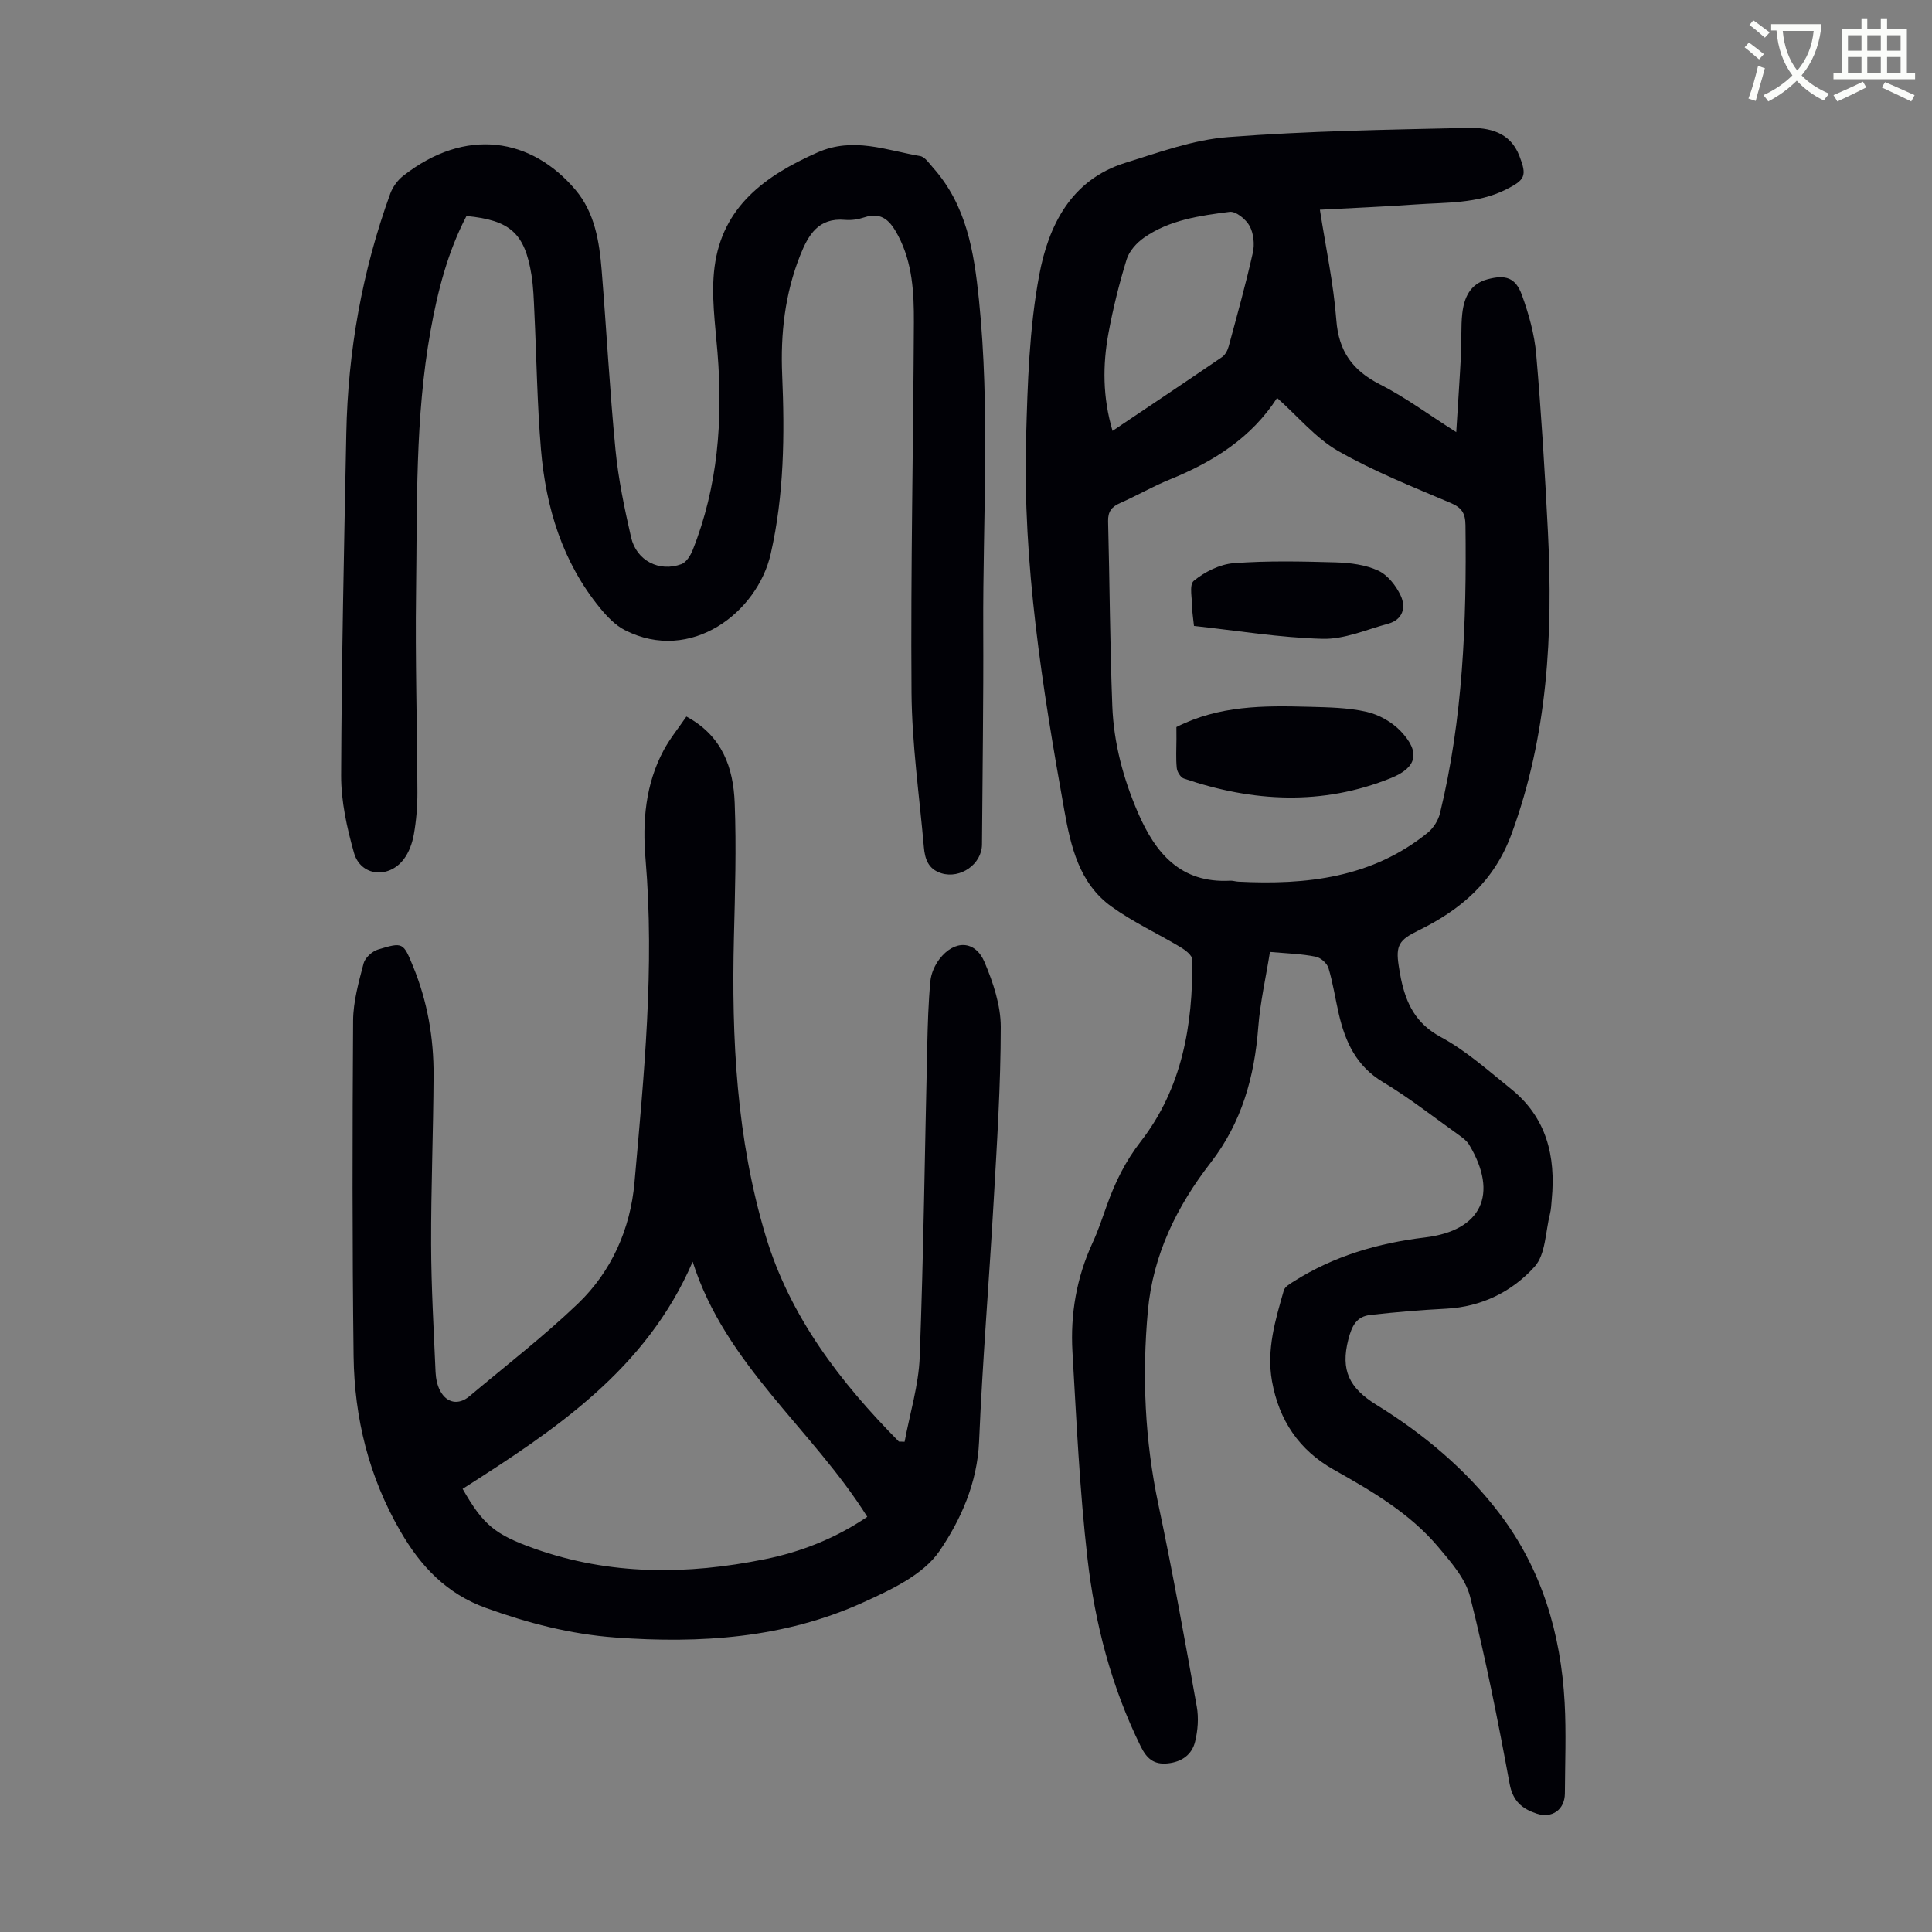 <svg enable-background="new 0 0 400 400" viewBox="0 0 400 400" xmlns="http://www.w3.org/2000/svg"><rect x="0" y="0" width="400" height="400" fill="#808080" stroke="none"/><path d="m362.1 8.8c1.1.8 2.1 1.6 3.1 2.4l-1 1.1c-1.3-1.1-2.3-2-3-2.5zm1.9 4.8c.5.2.9.4 1.4.5-.6 2.3-1.3 4.5-1.9 6.8l-1.5-.5c.8-2.1 1.4-4.3 2-6.8zm-1-9.4c1.3.9 2.4 1.8 3.4 2.5l-1 1.1c-1.4-1.2-2.4-2.1-3.2-2.6zm3.7 2.2v-1.4h10.3v1.2c-.5 3.6-1.8 6.8-4 9.4 1.5 1.6 3.4 2.8 5.7 3.8-.3.4-.7.8-1.1 1.4-2.3-1.1-4.1-2.5-5.6-4.1-1.6 1.6-3.6 3.1-5.9 4.3-.3-.5-.7-.9-1-1.3 2.4-1.1 4.4-2.5 6-4.1-1.9-2.5-3-5.6-3.3-9.3h-1.1zm8.8 0h-6.4c.3 3.3 1.3 6 3 8.2 2-2.3 3.1-5.1 3.4-8.2z" fill="#fbfcfa"/><path d="m385.3 3.8h1.3v2.2h2.8v-2.2h1.3v2.2h4.1v9.1h1.7v1.3h-16.9v-1.3h1.7v-9.1h4.1v-2.2zm.4 13.1.7 1.2c-1.8.9-3.8 1.9-6 2.9-.2-.4-.5-.8-.8-1.3 2.3-1 4.3-1.9 6.1-2.8zm-3.1-6.4h2.8v-3.2h-2.8zm0 4.6h2.8v-3.3h-2.8zm4-4.6h2.8v-3.2h-2.8zm0 4.6h2.8v-3.3h-2.8zm3.7 1.9c2.1.9 4.1 1.8 6.1 2.7l-.7 1.3c-2.2-1.1-4.2-2-6.1-2.9zm3.2-9.7h-2.8v3.2h2.8zm-2.8 7.8h2.8v-3.3h-2.8z" fill="#fbfcfa"/><g fill="#010106"><path d="m262.93 197.09c-.84 5.27-2.02 10.39-2.42 15.57-.78 10.28-3.42 19.75-9.84 28.04-7.03 9.07-11.96 19.08-13.02 30.73-1.22 13.47-.63 26.78 2.18 40.06 2.94 13.89 5.45 27.88 7.95 41.85.42 2.34.22 4.94-.35 7.26-.66 2.68-2.73 4.18-5.64 4.49s-4.38-1-5.63-3.54c-6.06-12.3-9.47-25.41-11.01-38.87-1.63-14.2-2.28-28.53-3.11-42.81-.45-7.79.84-15.36 4.15-22.53 1.17-2.53 2.05-5.2 2.99-7.83 1.69-4.74 3.83-9.1 7-13.18 8.55-11.01 10.81-24.08 10.67-37.66-.01-.86-1.4-1.94-2.38-2.53-4.77-2.86-9.89-5.22-14.38-8.46-6.66-4.81-8.4-12.42-9.75-19.99-4.56-25.47-8.62-51.01-7.9-76.99.31-11.28.65-22.71 2.72-33.75 1.9-10.18 6.55-19.73 17.8-23.23 7-2.18 14.11-4.79 21.32-5.34 16.48-1.27 33.04-1.53 49.57-1.9 4.37-.1 8.8.79 10.73 5.82 1.59 4.12 1.2 4.94-2.81 6.95-5.95 2.97-12.4 2.63-18.72 3.08-6.45.46-12.91.72-19.78 1.09 1.22 7.87 2.83 15.31 3.4 22.83.49 6.51 3.36 10.45 9.06 13.35 5.24 2.66 10.02 6.22 15.77 9.87.36-5.86.72-11.03.99-16.2.15-2.79-.05-5.62.26-8.38.37-3.25 1.6-6.1 5.2-7.06 3.76-1.01 5.84-.37 7.15 3.27 1.42 3.93 2.59 8.09 2.95 12.24 1.06 12.24 1.81 24.51 2.43 36.78 1.07 21.25-.06 42.18-7.52 62.52-3.63 9.89-10.53 15.73-19.39 20.06-3.87 1.89-4.64 3.03-3.98 7.26.14.88.28 1.77.46 2.65 1.08 5.17 3.07 9.31 8.26 12.1 5.25 2.83 9.83 6.96 14.53 10.74 7.34 5.9 9.29 13.91 8.43 22.89-.1 1-.12 2.03-.37 3-.94 3.71-.89 8.37-3.18 10.91-4.66 5.18-10.97 8.32-18.32 8.7-5.23.27-10.45.71-15.65 1.29-2.89.32-3.86 2.23-4.6 5.12-1.61 6.31.16 10 5.83 13.5 9.72 6 18.58 13.38 25.54 22.58 8.7 11.49 12.64 24.81 13.42 39.06.34 6.25.08 12.54.05 18.81-.02 3.34-2.64 5.24-5.84 4.18-2.97-.99-4.93-2.53-5.6-6.17-2.39-12.97-4.96-25.93-8.17-38.71-.94-3.74-3.94-7.15-6.54-10.25-5.92-7.06-13.79-11.63-21.71-16.09-7.16-4.03-11.33-10.2-12.78-18.33-1.16-6.55.7-12.65 2.45-18.77.22-.78 1.32-1.4 2.13-1.91 8.29-5.24 17.44-7.9 27.11-9.06 11.7-1.41 15.27-8.96 9.13-19.2-.49-.81-1.35-1.45-2.15-2.02-5.19-3.7-10.23-7.68-15.68-10.94-5.53-3.31-7.82-8.33-9.16-14.14-.73-3.16-1.2-6.38-2.13-9.47-.3-.99-1.61-2.16-2.63-2.35-2.91-.6-5.93-.68-9.49-.99zm1.48-114.7c-5.31 8.26-13.24 13.24-22.23 16.89-3.51 1.42-6.82 3.35-10.29 4.88-1.75.77-2.52 1.77-2.47 3.77.33 12.74.38 25.49.87 38.23.29 7.64 2.25 14.98 5.29 22.05 3.66 8.48 8.86 14.69 19.14 14.13.55-.03 1.11.18 1.66.2 14.14.72 27.72-.81 39.23-10.15 1.17-.95 2.16-2.54 2.52-4 4.77-19.6 5.53-39.57 5.28-59.64-.03-2.5-.75-3.64-3.09-4.63-7.89-3.35-15.92-6.54-23.33-10.78-4.61-2.66-8.23-7.08-12.58-10.95zm-34.07 6.82c7.75-5.2 15.24-10.21 22.68-15.29.66-.45 1.15-1.41 1.37-2.22 1.74-6.44 3.54-12.88 5-19.39.39-1.74.16-3.99-.67-5.52-.75-1.38-2.85-3.1-4.14-2.93-6.17.79-12.47 1.66-17.74 5.36-1.53 1.07-3.06 2.78-3.59 4.51-1.54 4.99-2.8 10.1-3.75 15.23-1.22 6.62-1.22 13.28.84 20.25z"/><path d="m142.11 148.35c7.5 4.04 9.72 10.67 10 17.89.36 9.27.07 18.57-.16 27.86-.51 20.9.53 41.67 6.58 61.8 5.05 16.77 15.45 30.29 27.57 42.56.4.01.79.03 1.19.04 1.09-5.86 2.91-11.7 3.13-17.59.8-21.46 1.06-42.94 1.56-64.41.1-4.47.23-8.95.65-13.39.15-1.57.91-3.28 1.88-4.55 3.09-4.03 7.41-3.91 9.33.64 1.78 4.22 3.36 8.93 3.36 13.42-.01 12.07-.79 24.15-1.48 36.22-.94 16.54-2.31 33.05-3.01 49.6-.36 8.57-3.79 16.24-8.21 22.7-3.36 4.92-10.09 8.04-15.9 10.67-16.29 7.38-33.66 8.51-51.27 7.21-9.2-.68-18.01-2.96-26.69-6.1-8.2-2.96-13.54-8.62-17.76-15.92-6.51-11.24-9.51-23.42-9.67-36.22-.29-23.16-.25-46.33-.1-69.5.03-3.96 1.16-7.95 2.17-11.82.3-1.16 1.77-2.5 2.98-2.87 5.19-1.58 5.23-1.46 7.26 3.48 2.98 7.24 4.29 14.83 4.25 22.61-.06 11.64-.54 23.27-.51 34.91.02 8.83.54 17.67.92 26.5.06 1.3.34 2.71.94 3.84 1.37 2.6 3.84 3.02 6.06 1.16 7.54-6.34 15.37-12.38 22.47-19.18 6.99-6.7 10.86-15.49 11.71-25.05 1.97-22.28 4.2-44.57 2.29-67.01-.66-7.76-.03-15.48 3.76-22.53 1.3-2.42 3.07-4.58 4.7-6.97zm37.45 165.69c-11.39-18.18-29.41-31.49-36.15-52.82-9.63 22.38-28.54 34.85-47.63 47.03 4.26 7.46 6.68 9.46 14.89 12.38 15.65 5.55 31.58 5.44 47.63 2.2 7.6-1.54 14.72-4.35 21.26-8.79z"/><path d="m96.58 44.72c-3.89 7.44-5.96 15.53-7.44 23.78-3.22 17.95-2.75 36.13-3 54.25-.19 13.76.23 27.52.28 41.29.01 2.9-.23 5.83-.73 8.68-.32 1.81-1 3.74-2.1 5.18-3.13 4.12-8.94 3.5-10.3-1.33-1.47-5.2-2.68-10.69-2.66-16.05.09-23.61.6-47.22 1.07-70.83.34-17.02 3.29-33.59 9.1-49.6.5-1.37 1.51-2.77 2.66-3.67 12.96-10.17 26.55-7.92 35.69 2.89 4 4.74 4.94 10.7 5.42 16.65 1 12.38 1.66 24.8 2.86 37.16.59 6.09 1.86 12.15 3.23 18.13 1.11 4.83 5.82 7.24 10.41 5.55 1.01-.37 1.89-1.78 2.34-2.91 5.24-13.18 6.27-26.9 5.14-40.91-.47-5.89-1.36-11.92-.61-17.7 1.61-12.5 10.47-18.92 21.3-23.71 7.44-3.29 14.23-.46 21.26.74 1 .17 1.87 1.5 2.67 2.4 6.94 7.8 8.49 17.37 9.51 27.34 2.33 22.7.79 45.41.89 68.12.07 14.89-.16 29.78-.26 44.67-.03 4.09-4.48 7.17-8.4 5.96-2.76-.85-3.42-3.01-3.63-5.4-.94-10.69-2.48-21.38-2.56-32.08-.19-25.52.37-51.04.49-76.56.03-6.14-.28-12.31-3.26-17.97-1.53-2.89-3.26-5.04-7.03-3.78-1.25.42-2.67.63-3.98.51-5.5-.49-7.58 3.1-9.28 7.37-3.16 7.95-4.08 16.25-3.72 24.7.53 12.45.41 24.86-2.37 37.07-2.75 12.12-16.52 22.77-30.18 15.81-2-1.02-3.72-2.83-5.17-4.6-7.79-9.53-11.21-20.81-12.22-32.82-.79-9.47-.91-18.99-1.37-28.48-.12-2.56-.19-5.15-.6-7.68-1.39-8.6-4.41-11.3-13.45-12.17z"/><path d="m243.56 150.53c8.85-4.5 18.12-4.45 27.39-4.2 4.01.11 8.1.16 11.97 1.04 2.56.58 5.27 2.11 7.08 4.01 4.11 4.32 3.4 7.52-1.99 9.7-14.25 5.76-28.6 4.98-42.9.11-.68-.23-1.39-1.38-1.47-2.16-.21-1.99-.07-4.02-.07-6.03-.01-.88-.01-1.76-.01-2.47z"/><path d="m247.2 129.59c-.19-1.87-.35-2.64-.34-3.41.01-2.04-.73-5.08.3-5.93 2.27-1.86 5.39-3.43 8.27-3.65 7.01-.53 14.09-.37 21.13-.17 2.97.09 6.15.49 8.79 1.71 1.96.91 3.7 3.13 4.65 5.18 1.12 2.41.48 4.98-2.62 5.82-4.49 1.21-9.05 3.24-13.54 3.12-8.88-.23-17.71-1.7-26.64-2.67z"/></g></svg>